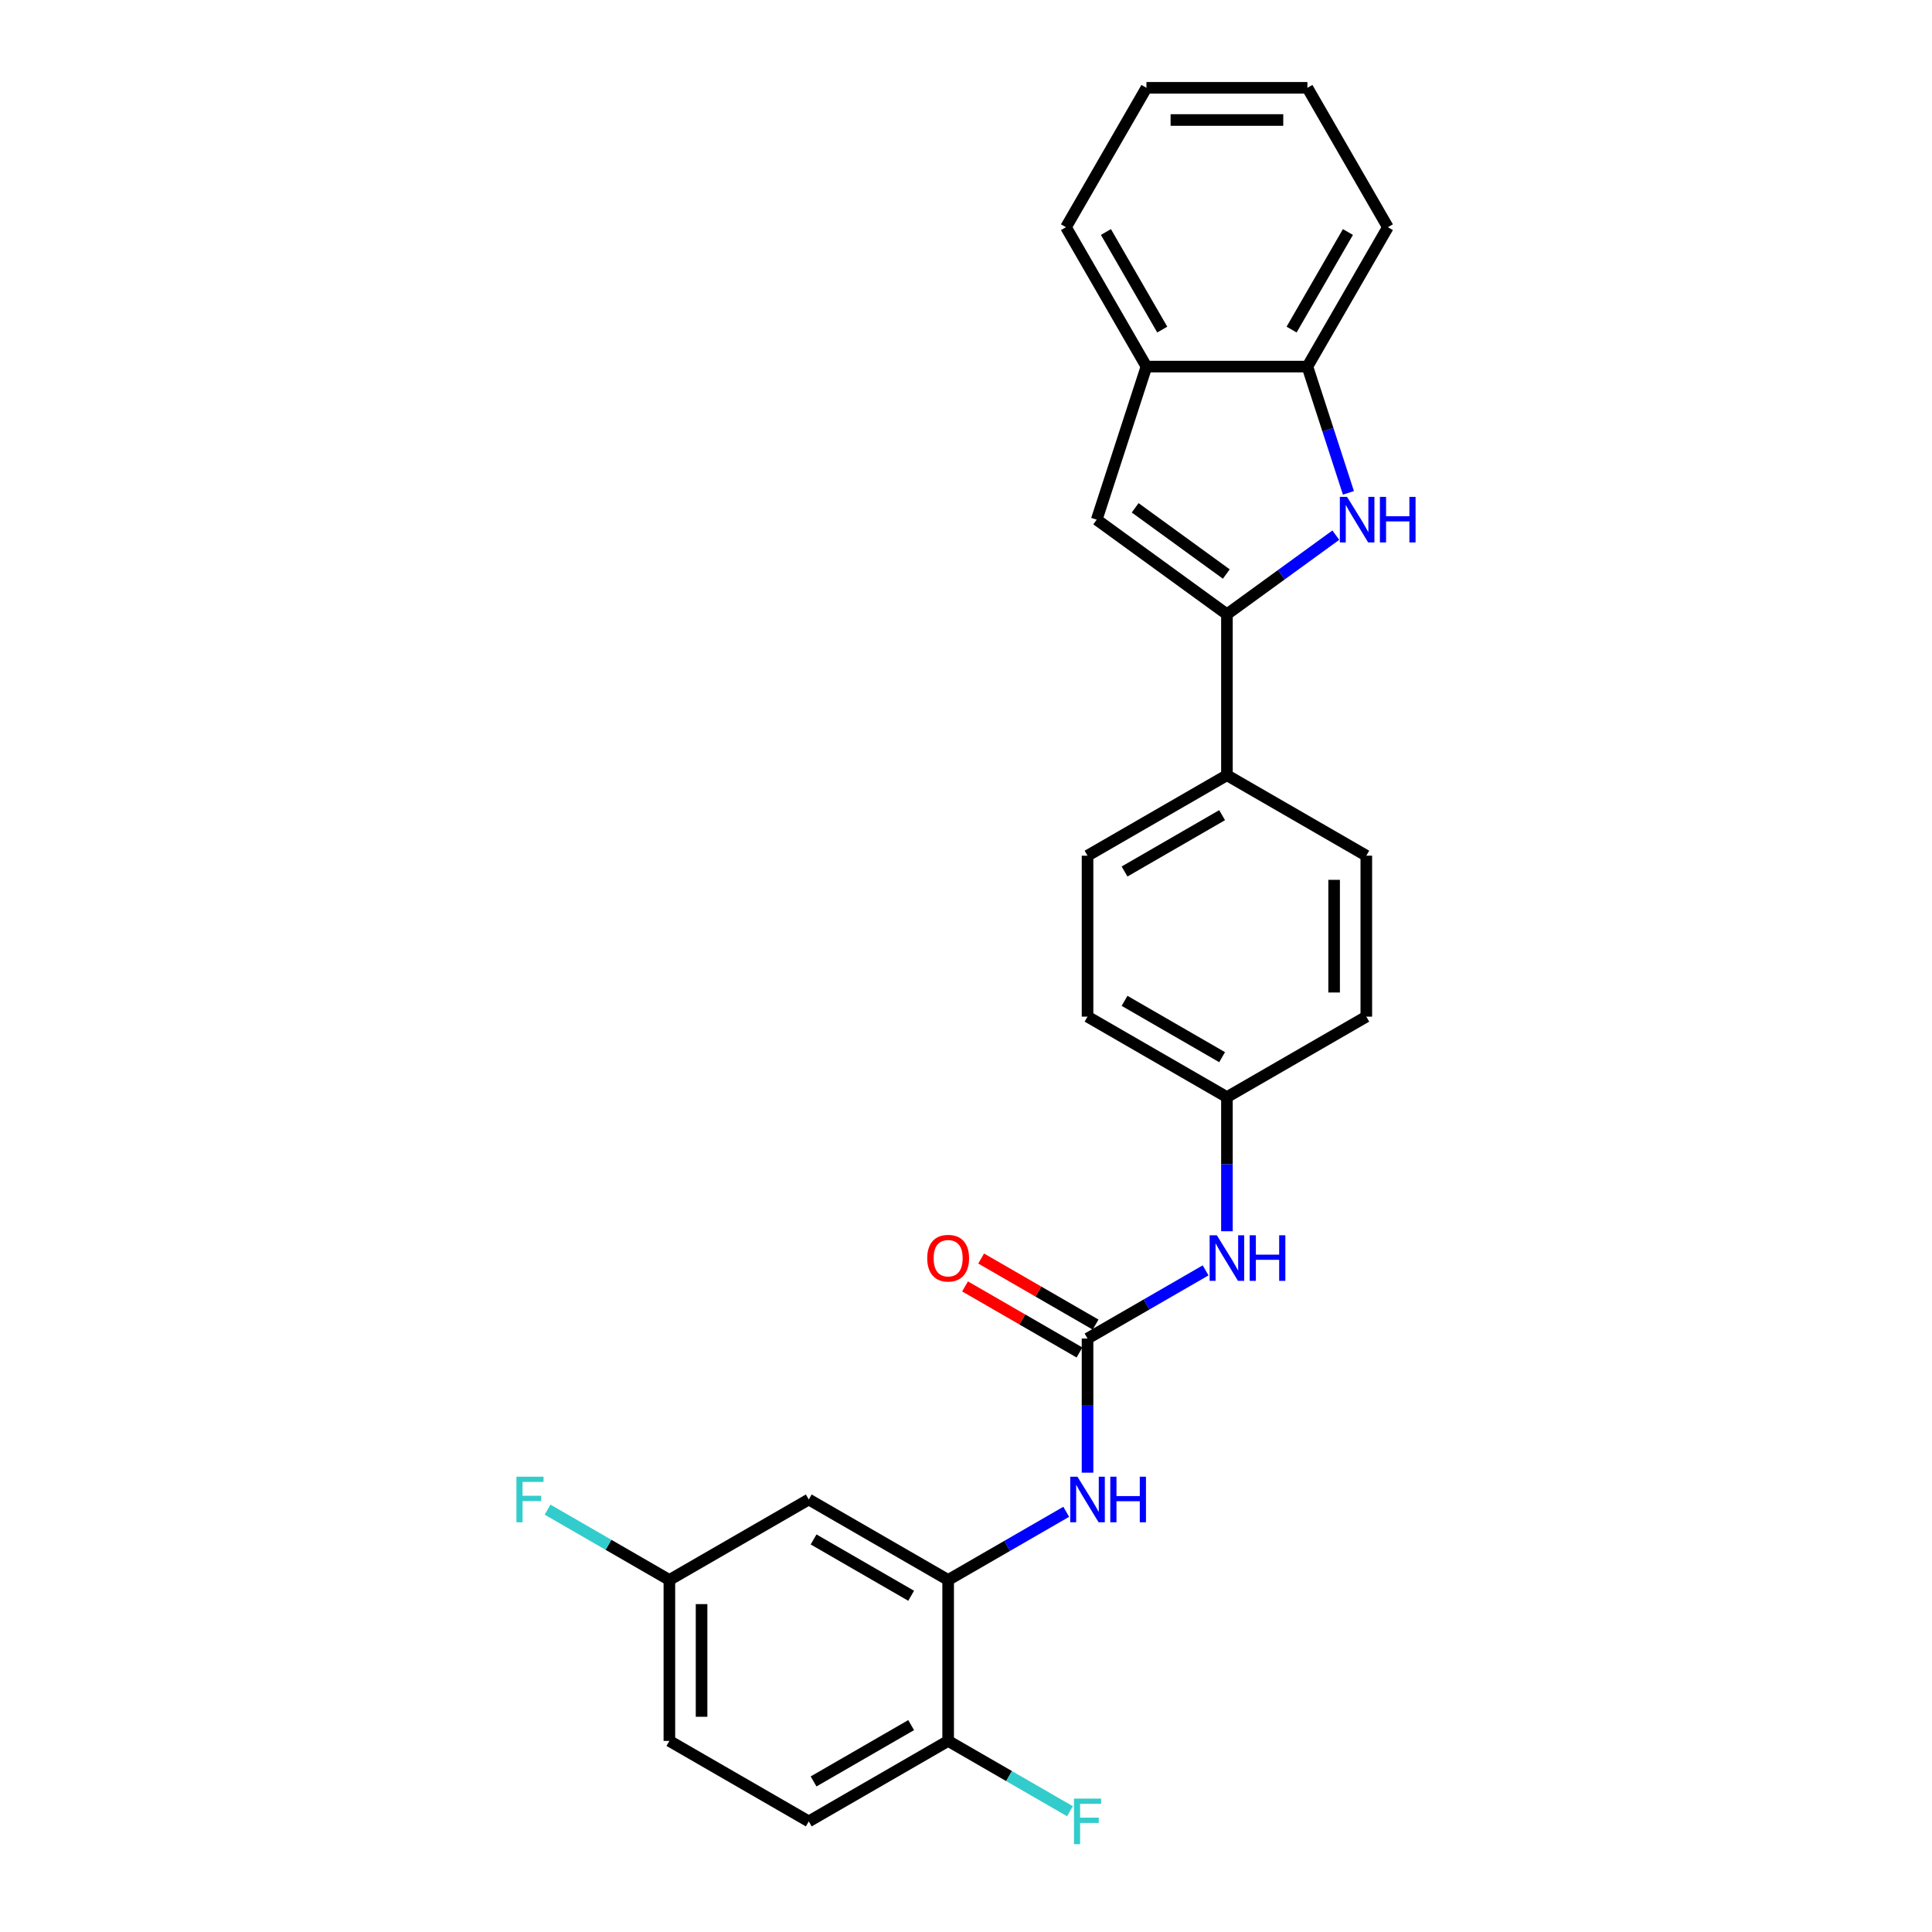 <?xml version='1.0' encoding='iso-8859-1'?>
<svg version='1.1' baseProfile='full'
              xmlns='http://www.w3.org/2000/svg'
                      xmlns:rdkit='http://www.rdkit.org/xml'
                      xmlns:xlink='http://www.w3.org/1999/xlink'
                  xml:space='preserve'
width='1000px' height='1000px' viewBox='0 0 1000 1000'>
<!-- END OF HEADER -->
<rect style='opacity:1.0;fill:#FFFFFF;stroke:none' width='1000' height='1000' x='0' y='0'> </rect>
<path class='bond-0' d='M 635.054,317.944 L 663.238,297.467' style='fill:none;fill-rule:evenodd;stroke:#000000;stroke-width:6px;stroke-linecap:butt;stroke-linejoin:miter;stroke-opacity:1' />
<path class='bond-0' d='M 663.238,297.467 L 691.421,276.991' style='fill:none;fill-rule:evenodd;stroke:#0000FF;stroke-width:6px;stroke-linecap:butt;stroke-linejoin:miter;stroke-opacity:1' />
<path class='bond-2' d='M 635.054,317.944 L 567.657,268.977' style='fill:none;fill-rule:evenodd;stroke:#000000;stroke-width:6px;stroke-linecap:butt;stroke-linejoin:miter;stroke-opacity:1' />
<path class='bond-2' d='M 634.738,297.12 L 587.56,262.843' style='fill:none;fill-rule:evenodd;stroke:#000000;stroke-width:6px;stroke-linecap:butt;stroke-linejoin:miter;stroke-opacity:1' />
<path class='bond-8' d='M 635.054,317.944 L 635.054,401.251' style='fill:none;fill-rule:evenodd;stroke:#000000;stroke-width:6px;stroke-linecap:butt;stroke-linejoin:miter;stroke-opacity:1' />
<path class='bond-5' d='M 697.942,255.098 L 687.325,222.423' style='fill:none;fill-rule:evenodd;stroke:#0000FF;stroke-width:6px;stroke-linecap:butt;stroke-linejoin:miter;stroke-opacity:1' />
<path class='bond-5' d='M 687.325,222.423 L 676.708,189.747' style='fill:none;fill-rule:evenodd;stroke:#000000;stroke-width:6px;stroke-linecap:butt;stroke-linejoin:miter;stroke-opacity:1' />
<path class='bond-1' d='M 562.908,692.827 L 593.466,675.184' style='fill:none;fill-rule:evenodd;stroke:#000000;stroke-width:6px;stroke-linecap:butt;stroke-linejoin:miter;stroke-opacity:1' />
<path class='bond-1' d='M 593.466,675.184 L 624.024,657.541' style='fill:none;fill-rule:evenodd;stroke:#0000FF;stroke-width:6px;stroke-linecap:butt;stroke-linejoin:miter;stroke-opacity:1' />
<path class='bond-4' d='M 562.908,692.827 L 562.908,727.541' style='fill:none;fill-rule:evenodd;stroke:#000000;stroke-width:6px;stroke-linecap:butt;stroke-linejoin:miter;stroke-opacity:1' />
<path class='bond-4' d='M 562.908,727.541 L 562.908,762.255' style='fill:none;fill-rule:evenodd;stroke:#0000FF;stroke-width:6px;stroke-linecap:butt;stroke-linejoin:miter;stroke-opacity:1' />
<path class='bond-11' d='M 567.073,685.612 L 537.456,668.513' style='fill:none;fill-rule:evenodd;stroke:#000000;stroke-width:6px;stroke-linecap:butt;stroke-linejoin:miter;stroke-opacity:1' />
<path class='bond-11' d='M 537.456,668.513 L 507.84,651.414' style='fill:none;fill-rule:evenodd;stroke:#FF0000;stroke-width:6px;stroke-linecap:butt;stroke-linejoin:miter;stroke-opacity:1' />
<path class='bond-11' d='M 558.742,700.042 L 529.126,682.942' style='fill:none;fill-rule:evenodd;stroke:#000000;stroke-width:6px;stroke-linecap:butt;stroke-linejoin:miter;stroke-opacity:1' />
<path class='bond-11' d='M 529.126,682.942 L 499.509,665.843' style='fill:none;fill-rule:evenodd;stroke:#FF0000;stroke-width:6px;stroke-linecap:butt;stroke-linejoin:miter;stroke-opacity:1' />
<path class='bond-6' d='M 567.657,268.977 L 593.4,189.747' style='fill:none;fill-rule:evenodd;stroke:#000000;stroke-width:6px;stroke-linecap:butt;stroke-linejoin:miter;stroke-opacity:1' />
<path class='bond-3' d='M 490.762,817.788 L 521.32,800.145' style='fill:none;fill-rule:evenodd;stroke:#000000;stroke-width:6px;stroke-linecap:butt;stroke-linejoin:miter;stroke-opacity:1' />
<path class='bond-3' d='M 521.32,800.145 L 551.878,782.503' style='fill:none;fill-rule:evenodd;stroke:#0000FF;stroke-width:6px;stroke-linecap:butt;stroke-linejoin:miter;stroke-opacity:1' />
<path class='bond-7' d='M 490.762,817.788 L 418.615,776.134' style='fill:none;fill-rule:evenodd;stroke:#000000;stroke-width:6px;stroke-linecap:butt;stroke-linejoin:miter;stroke-opacity:1' />
<path class='bond-7' d='M 471.609,825.969 L 421.106,796.812' style='fill:none;fill-rule:evenodd;stroke:#000000;stroke-width:6px;stroke-linecap:butt;stroke-linejoin:miter;stroke-opacity:1' />
<path class='bond-10' d='M 490.762,817.788 L 490.762,901.095' style='fill:none;fill-rule:evenodd;stroke:#000000;stroke-width:6px;stroke-linecap:butt;stroke-linejoin:miter;stroke-opacity:1' />
<path class='bond-22' d='M 676.708,189.747 L 718.361,117.601' style='fill:none;fill-rule:evenodd;stroke:#000000;stroke-width:6px;stroke-linecap:butt;stroke-linejoin:miter;stroke-opacity:1' />
<path class='bond-22' d='M 668.527,170.594 L 697.684,120.092' style='fill:none;fill-rule:evenodd;stroke:#000000;stroke-width:6px;stroke-linecap:butt;stroke-linejoin:miter;stroke-opacity:1' />
<path class='bond-26' d='M 676.708,189.747 L 593.4,189.747' style='fill:none;fill-rule:evenodd;stroke:#000000;stroke-width:6px;stroke-linecap:butt;stroke-linejoin:miter;stroke-opacity:1' />
<path class='bond-23' d='M 593.4,189.747 L 551.747,117.601' style='fill:none;fill-rule:evenodd;stroke:#000000;stroke-width:6px;stroke-linecap:butt;stroke-linejoin:miter;stroke-opacity:1' />
<path class='bond-23' d='M 601.582,170.594 L 572.424,120.092' style='fill:none;fill-rule:evenodd;stroke:#000000;stroke-width:6px;stroke-linecap:butt;stroke-linejoin:miter;stroke-opacity:1' />
<path class='bond-15' d='M 418.615,776.134 L 346.469,817.788' style='fill:none;fill-rule:evenodd;stroke:#000000;stroke-width:6px;stroke-linecap:butt;stroke-linejoin:miter;stroke-opacity:1' />
<path class='bond-12' d='M 635.054,401.251 L 562.908,442.905' style='fill:none;fill-rule:evenodd;stroke:#000000;stroke-width:6px;stroke-linecap:butt;stroke-linejoin:miter;stroke-opacity:1' />
<path class='bond-12' d='M 632.563,421.929 L 582.061,451.086' style='fill:none;fill-rule:evenodd;stroke:#000000;stroke-width:6px;stroke-linecap:butt;stroke-linejoin:miter;stroke-opacity:1' />
<path class='bond-13' d='M 635.054,401.251 L 707.2,442.905' style='fill:none;fill-rule:evenodd;stroke:#000000;stroke-width:6px;stroke-linecap:butt;stroke-linejoin:miter;stroke-opacity:1' />
<path class='bond-9' d='M 635.054,637.294 L 635.054,602.58' style='fill:none;fill-rule:evenodd;stroke:#0000FF;stroke-width:6px;stroke-linecap:butt;stroke-linejoin:miter;stroke-opacity:1' />
<path class='bond-9' d='M 635.054,602.58 L 635.054,567.866' style='fill:none;fill-rule:evenodd;stroke:#000000;stroke-width:6px;stroke-linecap:butt;stroke-linejoin:miter;stroke-opacity:1' />
<path class='bond-14' d='M 490.762,901.095 L 418.615,942.749' style='fill:none;fill-rule:evenodd;stroke:#000000;stroke-width:6px;stroke-linecap:butt;stroke-linejoin:miter;stroke-opacity:1' />
<path class='bond-14' d='M 471.609,892.914 L 421.106,922.072' style='fill:none;fill-rule:evenodd;stroke:#000000;stroke-width:6px;stroke-linecap:butt;stroke-linejoin:miter;stroke-opacity:1' />
<path class='bond-17' d='M 490.762,901.095 L 522.286,919.296' style='fill:none;fill-rule:evenodd;stroke:#000000;stroke-width:6px;stroke-linecap:butt;stroke-linejoin:miter;stroke-opacity:1' />
<path class='bond-17' d='M 522.286,919.296 L 553.811,937.497' style='fill:none;fill-rule:evenodd;stroke:#33CCCC;stroke-width:6px;stroke-linecap:butt;stroke-linejoin:miter;stroke-opacity:1' />
<path class='bond-20' d='M 562.908,442.905 L 562.908,526.212' style='fill:none;fill-rule:evenodd;stroke:#000000;stroke-width:6px;stroke-linecap:butt;stroke-linejoin:miter;stroke-opacity:1' />
<path class='bond-19' d='M 707.2,442.905 L 707.2,526.212' style='fill:none;fill-rule:evenodd;stroke:#000000;stroke-width:6px;stroke-linecap:butt;stroke-linejoin:miter;stroke-opacity:1' />
<path class='bond-19' d='M 690.539,455.401 L 690.539,513.716' style='fill:none;fill-rule:evenodd;stroke:#000000;stroke-width:6px;stroke-linecap:butt;stroke-linejoin:miter;stroke-opacity:1' />
<path class='bond-18' d='M 418.615,942.749 L 346.469,901.095' style='fill:none;fill-rule:evenodd;stroke:#000000;stroke-width:6px;stroke-linecap:butt;stroke-linejoin:miter;stroke-opacity:1' />
<path class='bond-21' d='M 346.469,817.788 L 314.944,799.587' style='fill:none;fill-rule:evenodd;stroke:#000000;stroke-width:6px;stroke-linecap:butt;stroke-linejoin:miter;stroke-opacity:1' />
<path class='bond-21' d='M 314.944,799.587 L 283.42,781.387' style='fill:none;fill-rule:evenodd;stroke:#33CCCC;stroke-width:6px;stroke-linecap:butt;stroke-linejoin:miter;stroke-opacity:1' />
<path class='bond-29' d='M 346.469,817.788 L 346.469,901.095' style='fill:none;fill-rule:evenodd;stroke:#000000;stroke-width:6px;stroke-linecap:butt;stroke-linejoin:miter;stroke-opacity:1' />
<path class='bond-29' d='M 363.13,830.284 L 363.13,888.599' style='fill:none;fill-rule:evenodd;stroke:#000000;stroke-width:6px;stroke-linecap:butt;stroke-linejoin:miter;stroke-opacity:1' />
<path class='bond-16' d='M 635.054,567.866 L 707.2,526.212' style='fill:none;fill-rule:evenodd;stroke:#000000;stroke-width:6px;stroke-linecap:butt;stroke-linejoin:miter;stroke-opacity:1' />
<path class='bond-27' d='M 635.054,567.866 L 562.908,526.212' style='fill:none;fill-rule:evenodd;stroke:#000000;stroke-width:6px;stroke-linecap:butt;stroke-linejoin:miter;stroke-opacity:1' />
<path class='bond-27' d='M 632.563,547.189 L 582.061,518.031' style='fill:none;fill-rule:evenodd;stroke:#000000;stroke-width:6px;stroke-linecap:butt;stroke-linejoin:miter;stroke-opacity:1' />
<path class='bond-24' d='M 718.361,117.601 L 676.708,45.455' style='fill:none;fill-rule:evenodd;stroke:#000000;stroke-width:6px;stroke-linecap:butt;stroke-linejoin:miter;stroke-opacity:1' />
<path class='bond-25' d='M 551.747,117.601 L 593.4,45.455' style='fill:none;fill-rule:evenodd;stroke:#000000;stroke-width:6px;stroke-linecap:butt;stroke-linejoin:miter;stroke-opacity:1' />
<path class='bond-28' d='M 676.708,45.455 L 593.4,45.455' style='fill:none;fill-rule:evenodd;stroke:#000000;stroke-width:6px;stroke-linecap:butt;stroke-linejoin:miter;stroke-opacity:1' />
<path class='bond-28' d='M 664.212,62.116 L 605.897,62.116' style='fill:none;fill-rule:evenodd;stroke:#000000;stroke-width:6px;stroke-linecap:butt;stroke-linejoin:miter;stroke-opacity:1' />
<path  class='atom-1' d='M 697.236 257.181
L 704.967 269.677
Q 705.734 270.91, 706.966 273.142
Q 708.199 275.375, 708.266 275.508
L 708.266 257.181
L 711.398 257.181
L 711.398 280.773
L 708.166 280.773
L 699.869 267.111
Q 698.902 265.512, 697.869 263.679
Q 696.87 261.846, 696.57 261.28
L 696.57 280.773
L 693.504 280.773
L 693.504 257.181
L 697.236 257.181
' fill='#0000FF'/>
<path  class='atom-1' d='M 714.231 257.181
L 717.43 257.181
L 717.43 267.211
L 729.493 267.211
L 729.493 257.181
L 732.692 257.181
L 732.692 280.773
L 729.493 280.773
L 729.493 269.877
L 717.43 269.877
L 717.43 280.773
L 714.231 280.773
L 714.231 257.181
' fill='#0000FF'/>
<path  class='atom-5' d='M 557.693 764.338
L 565.424 776.834
Q 566.19 778.067, 567.423 780.3
Q 568.656 782.532, 568.723 782.666
L 568.723 764.338
L 571.855 764.338
L 571.855 787.931
L 568.623 787.931
L 560.325 774.268
Q 559.359 772.669, 558.326 770.836
Q 557.326 769.003, 557.026 768.437
L 557.026 787.931
L 553.961 787.931
L 553.961 764.338
L 557.693 764.338
' fill='#0000FF'/>
<path  class='atom-5' d='M 574.688 764.338
L 577.887 764.338
L 577.887 774.368
L 589.949 774.368
L 589.949 764.338
L 593.148 764.338
L 593.148 787.931
L 589.949 787.931
L 589.949 777.034
L 577.887 777.034
L 577.887 787.931
L 574.688 787.931
L 574.688 764.338
' fill='#0000FF'/>
<path  class='atom-10' d='M 629.839 639.377
L 637.57 651.873
Q 638.336 653.106, 639.569 655.339
Q 640.802 657.571, 640.869 657.705
L 640.869 639.377
L 644.001 639.377
L 644.001 662.97
L 640.769 662.97
L 632.472 649.307
Q 631.505 647.708, 630.472 645.875
Q 629.473 644.042, 629.173 643.476
L 629.173 662.97
L 626.107 662.97
L 626.107 639.377
L 629.839 639.377
' fill='#0000FF'/>
<path  class='atom-10' d='M 646.834 639.377
L 650.033 639.377
L 650.033 649.407
L 662.096 649.407
L 662.096 639.377
L 665.295 639.377
L 665.295 662.97
L 662.096 662.97
L 662.096 652.073
L 650.033 652.073
L 650.033 662.97
L 646.834 662.97
L 646.834 639.377
' fill='#0000FF'/>
<path  class='atom-12' d='M 479.932 651.24
Q 479.932 645.575, 482.731 642.409
Q 485.53 639.244, 490.762 639.244
Q 495.993 639.244, 498.792 642.409
Q 501.592 645.575, 501.592 651.24
Q 501.592 656.972, 498.759 660.237
Q 495.927 663.47, 490.762 663.47
Q 485.563 663.47, 482.731 660.237
Q 479.932 657.005, 479.932 651.24
M 490.762 660.804
Q 494.36 660.804, 496.293 658.404
Q 498.259 655.972, 498.259 651.24
Q 498.259 646.608, 496.293 644.276
Q 494.36 641.91, 490.762 641.91
Q 487.163 641.91, 485.197 644.242
Q 483.264 646.575, 483.264 651.24
Q 483.264 656.005, 485.197 658.404
Q 487.163 660.804, 490.762 660.804
' fill='#FF0000'/>
<path  class='atom-18' d='M 555.893 930.953
L 569.922 930.953
L 569.922 933.652
L 559.059 933.652
L 559.059 940.816
L 568.723 940.816
L 568.723 943.549
L 559.059 943.549
L 559.059 954.545
L 555.893 954.545
L 555.893 930.953
' fill='#33CCCC'/>
<path  class='atom-22' d='M 267.308 764.338
L 281.337 764.338
L 281.337 767.037
L 270.474 767.037
L 270.474 774.202
L 280.138 774.202
L 280.138 776.934
L 270.474 776.934
L 270.474 787.931
L 267.308 787.931
L 267.308 764.338
' fill='#33CCCC'/>
</svg>
